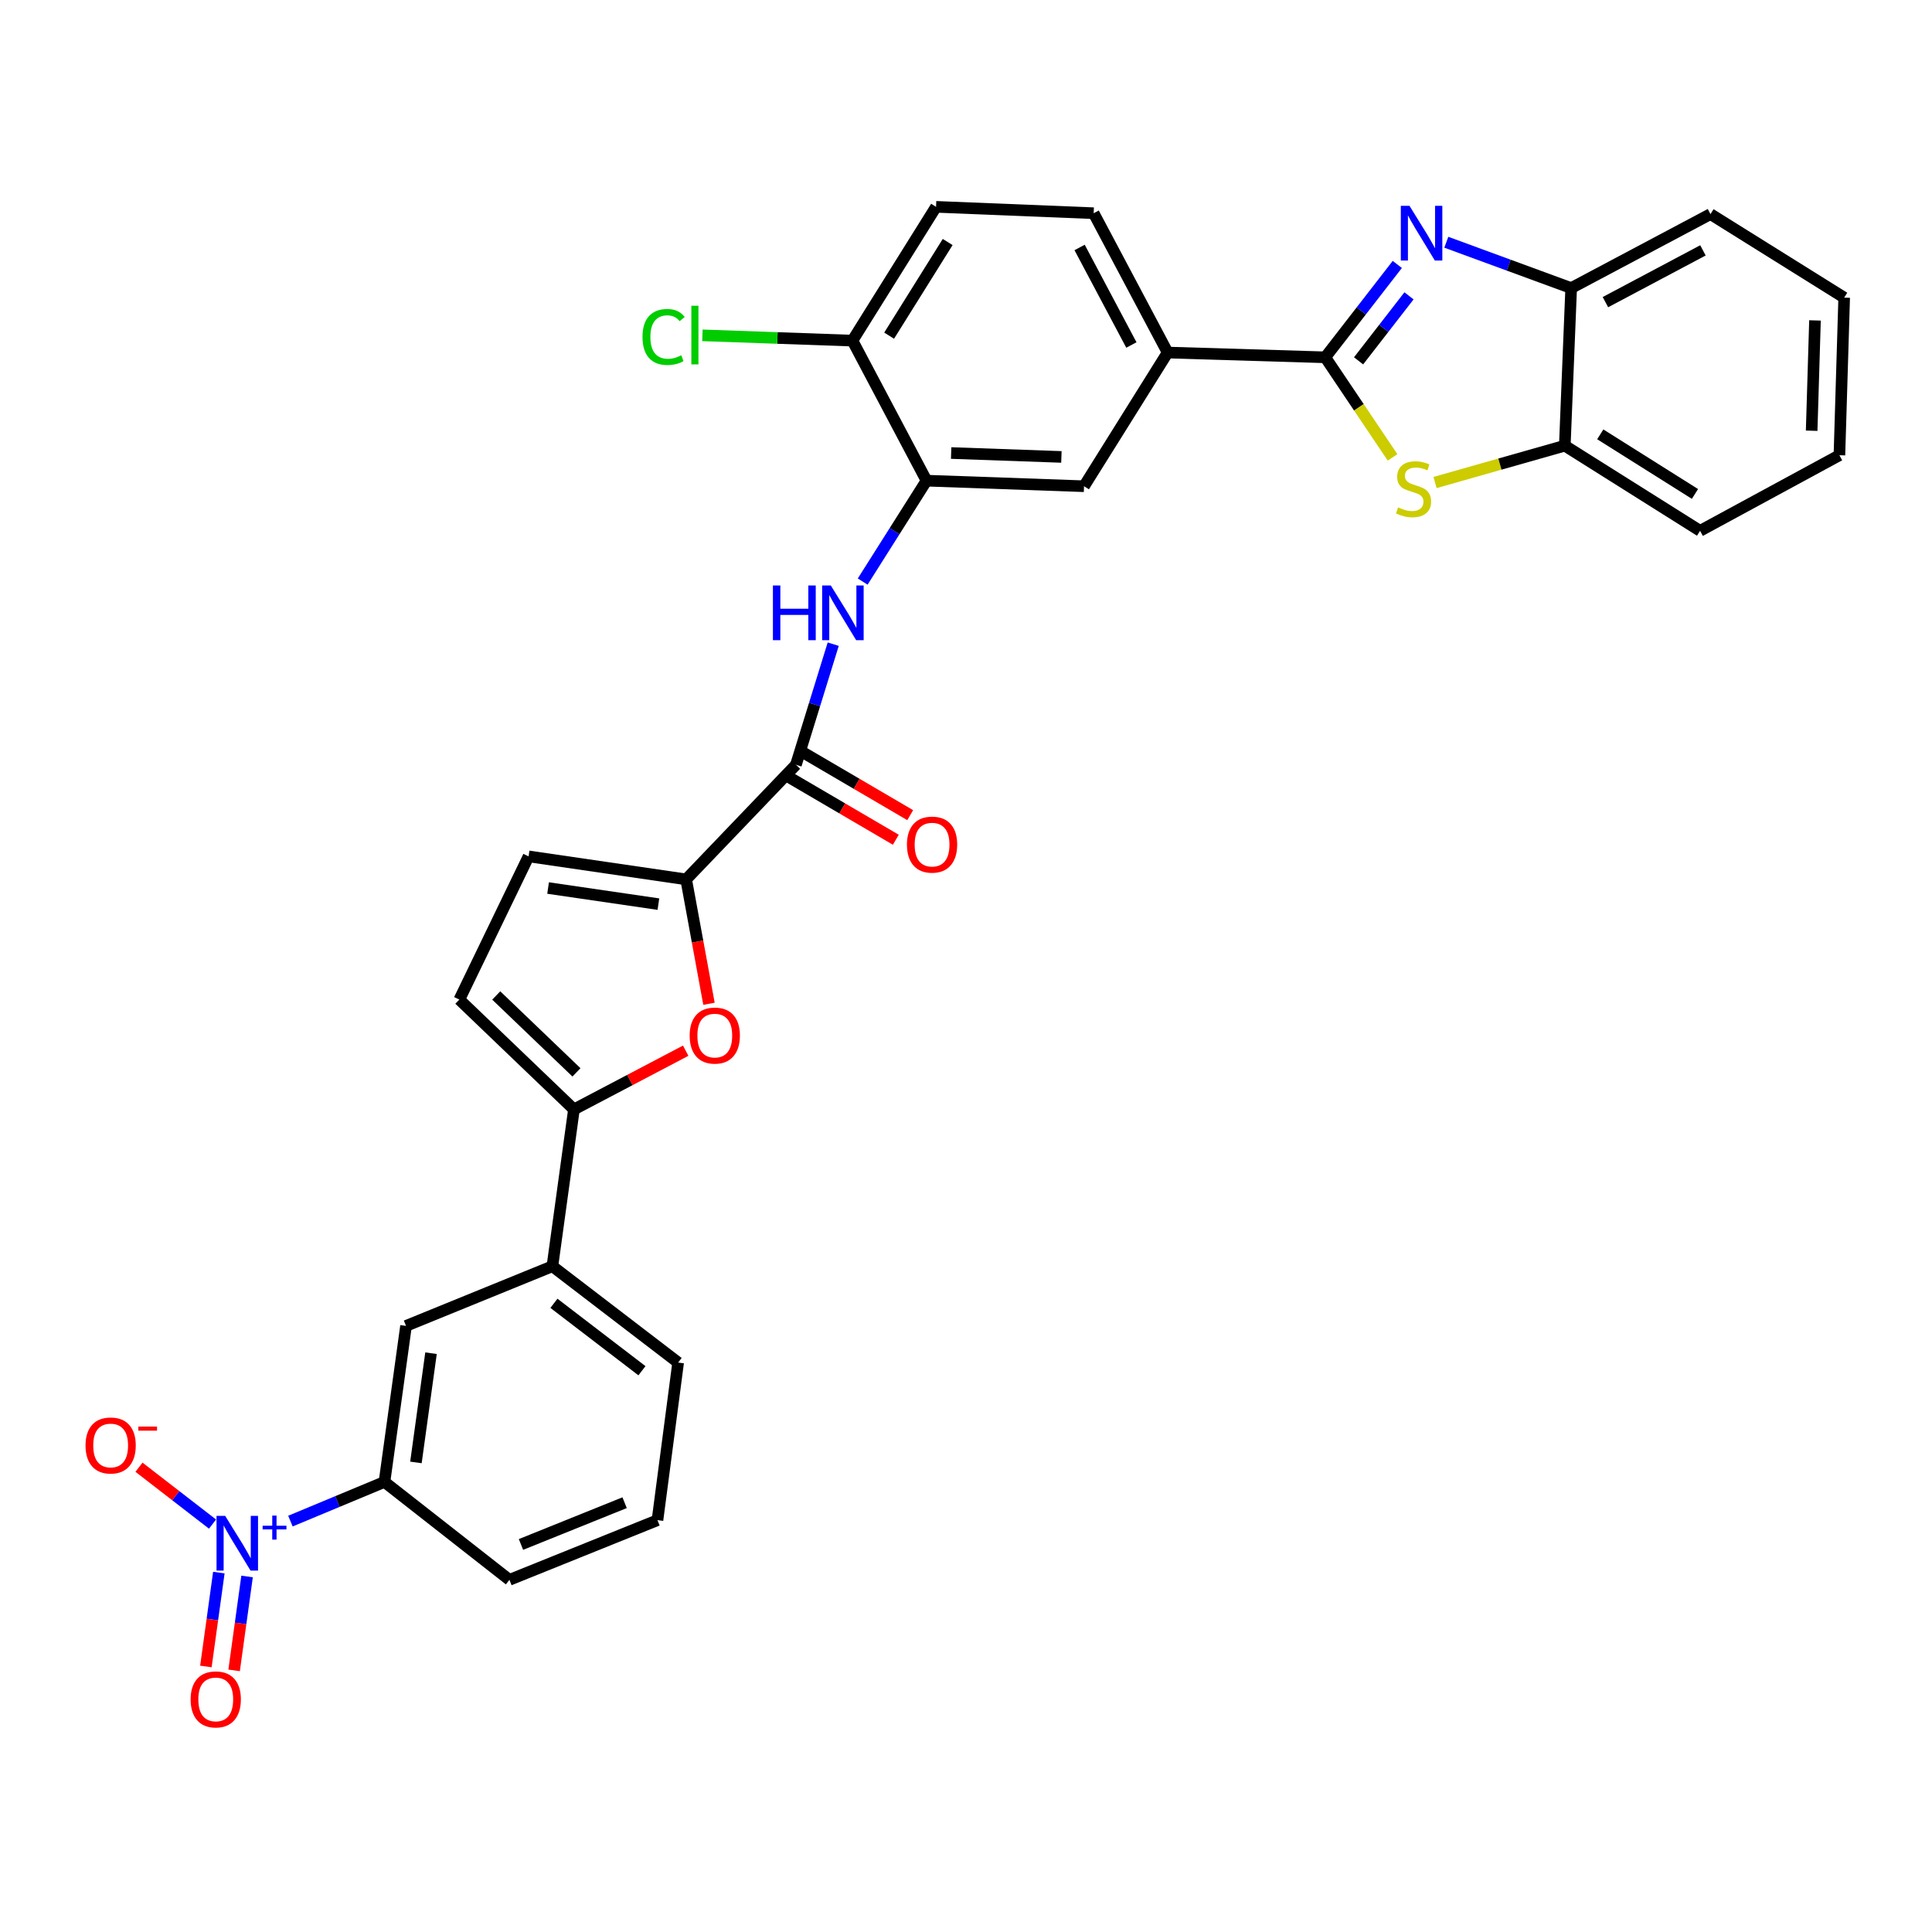 <?xml version='1.0' encoding='iso-8859-1'?>
<svg version='1.1' baseProfile='full'
              xmlns='http://www.w3.org/2000/svg'
                      xmlns:rdkit='http://www.rdkit.org/xml'
                      xmlns:xlink='http://www.w3.org/1999/xlink'
                  xml:space='preserve'
width='1000px' height='1000px' viewBox='0 0 1000 1000'>
<!-- END OF HEADER -->
<rect style='opacity:1.0;fill:#FFFFFF;stroke:none' width='1000' height='1000' x='0' y='0'> </rect>
<path class='bond-0' d='M 685.948,184.942 L 704.593,160.91' style='fill:none;fill-rule:evenodd;stroke:#000000;stroke-width:6px;stroke-linecap:butt;stroke-linejoin:miter;stroke-opacity:1' />
<path class='bond-0' d='M 704.593,160.91 L 723.239,136.878' style='fill:none;fill-rule:evenodd;stroke:#0000FF;stroke-width:6px;stroke-linecap:butt;stroke-linejoin:miter;stroke-opacity:1' />
<path class='bond-0' d='M 703.193,186.773 L 716.245,169.95' style='fill:none;fill-rule:evenodd;stroke:#000000;stroke-width:6px;stroke-linecap:butt;stroke-linejoin:miter;stroke-opacity:1' />
<path class='bond-0' d='M 716.245,169.95 L 729.297,153.128' style='fill:none;fill-rule:evenodd;stroke:#0000FF;stroke-width:6px;stroke-linecap:butt;stroke-linejoin:miter;stroke-opacity:1' />
<path class='bond-2' d='M 685.948,184.942 L 703.366,210.843' style='fill:none;fill-rule:evenodd;stroke:#000000;stroke-width:6px;stroke-linecap:butt;stroke-linejoin:miter;stroke-opacity:1' />
<path class='bond-2' d='M 703.366,210.843 L 720.784,236.743' style='fill:none;fill-rule:evenodd;stroke:#CCCC00;stroke-width:6px;stroke-linecap:butt;stroke-linejoin:miter;stroke-opacity:1' />
<path class='bond-11' d='M 685.948,184.942 L 604.371,182.476' style='fill:none;fill-rule:evenodd;stroke:#000000;stroke-width:6px;stroke-linecap:butt;stroke-linejoin:miter;stroke-opacity:1' />
<path class='bond-12' d='M 748.604,125.384 L 780.919,137.245' style='fill:none;fill-rule:evenodd;stroke:#0000FF;stroke-width:6px;stroke-linecap:butt;stroke-linejoin:miter;stroke-opacity:1' />
<path class='bond-12' d='M 780.919,137.245 L 813.234,149.107' style='fill:none;fill-rule:evenodd;stroke:#000000;stroke-width:6px;stroke-linecap:butt;stroke-linejoin:miter;stroke-opacity:1' />
<path class='bond-1' d='M 150.322,787.317 L 174.661,777.18' style='fill:none;fill-rule:evenodd;stroke:#0000FF;stroke-width:6px;stroke-linecap:butt;stroke-linejoin:miter;stroke-opacity:1' />
<path class='bond-1' d='M 174.661,777.18 L 199,767.043' style='fill:none;fill-rule:evenodd;stroke:#000000;stroke-width:6px;stroke-linecap:butt;stroke-linejoin:miter;stroke-opacity:1' />
<path class='bond-18' d='M 110.003,788.868 L 90.97,774.151' style='fill:none;fill-rule:evenodd;stroke:#0000FF;stroke-width:6px;stroke-linecap:butt;stroke-linejoin:miter;stroke-opacity:1' />
<path class='bond-18' d='M 90.97,774.151 L 71.937,759.433' style='fill:none;fill-rule:evenodd;stroke:#FF0000;stroke-width:6px;stroke-linecap:butt;stroke-linejoin:miter;stroke-opacity:1' />
<path class='bond-19' d='M 113.275,813.964 L 109.921,838.265' style='fill:none;fill-rule:evenodd;stroke:#0000FF;stroke-width:6px;stroke-linecap:butt;stroke-linejoin:miter;stroke-opacity:1' />
<path class='bond-19' d='M 109.921,838.265 L 106.568,862.567' style='fill:none;fill-rule:evenodd;stroke:#FF0000;stroke-width:6px;stroke-linecap:butt;stroke-linejoin:miter;stroke-opacity:1' />
<path class='bond-19' d='M 127.884,815.98 L 124.53,840.281' style='fill:none;fill-rule:evenodd;stroke:#0000FF;stroke-width:6px;stroke-linecap:butt;stroke-linejoin:miter;stroke-opacity:1' />
<path class='bond-19' d='M 124.53,840.281 L 121.177,864.583' style='fill:none;fill-rule:evenodd;stroke:#FF0000;stroke-width:6px;stroke-linecap:butt;stroke-linejoin:miter;stroke-opacity:1' />
<path class='bond-13' d='M 742.771,249.755 L 776.355,240.219' style='fill:none;fill-rule:evenodd;stroke:#CCCC00;stroke-width:6px;stroke-linecap:butt;stroke-linejoin:miter;stroke-opacity:1' />
<path class='bond-13' d='M 776.355,240.219 L 809.94,230.684' style='fill:none;fill-rule:evenodd;stroke:#000000;stroke-width:6px;stroke-linecap:butt;stroke-linejoin:miter;stroke-opacity:1' />
<path class='bond-3' d='M 355.15,455.17 L 411.976,395.853' style='fill:none;fill-rule:evenodd;stroke:#000000;stroke-width:6px;stroke-linecap:butt;stroke-linejoin:miter;stroke-opacity:1' />
<path class='bond-4' d='M 355.15,455.17 L 361.058,487.363' style='fill:none;fill-rule:evenodd;stroke:#000000;stroke-width:6px;stroke-linecap:butt;stroke-linejoin:miter;stroke-opacity:1' />
<path class='bond-4' d='M 361.058,487.363 L 366.966,519.555' style='fill:none;fill-rule:evenodd;stroke:#FF0000;stroke-width:6px;stroke-linecap:butt;stroke-linejoin:miter;stroke-opacity:1' />
<path class='bond-9' d='M 355.15,455.17 L 273.589,443.258' style='fill:none;fill-rule:evenodd;stroke:#000000;stroke-width:6px;stroke-linecap:butt;stroke-linejoin:miter;stroke-opacity:1' />
<path class='bond-9' d='M 340.784,467.976 L 283.692,459.637' style='fill:none;fill-rule:evenodd;stroke:#000000;stroke-width:6px;stroke-linecap:butt;stroke-linejoin:miter;stroke-opacity:1' />
<path class='bond-5' d='M 354.912,543.84 L 325.991,559.035' style='fill:none;fill-rule:evenodd;stroke:#FF0000;stroke-width:6px;stroke-linecap:butt;stroke-linejoin:miter;stroke-opacity:1' />
<path class='bond-5' d='M 325.991,559.035 L 297.07,574.23' style='fill:none;fill-rule:evenodd;stroke:#000000;stroke-width:6px;stroke-linecap:butt;stroke-linejoin:miter;stroke-opacity:1' />
<path class='bond-15' d='M 297.07,574.23 L 285.919,655.406' style='fill:none;fill-rule:evenodd;stroke:#000000;stroke-width:6px;stroke-linecap:butt;stroke-linejoin:miter;stroke-opacity:1' />
<path class='bond-35' d='M 297.07,574.23 L 237.753,517.379' style='fill:none;fill-rule:evenodd;stroke:#000000;stroke-width:6px;stroke-linecap:butt;stroke-linejoin:miter;stroke-opacity:1' />
<path class='bond-35' d='M 298.377,555.056 L 256.855,515.26' style='fill:none;fill-rule:evenodd;stroke:#000000;stroke-width:6px;stroke-linecap:butt;stroke-linejoin:miter;stroke-opacity:1' />
<path class='bond-6' d='M 411.976,395.853 L 421.624,364.636' style='fill:none;fill-rule:evenodd;stroke:#000000;stroke-width:6px;stroke-linecap:butt;stroke-linejoin:miter;stroke-opacity:1' />
<path class='bond-6' d='M 421.624,364.636 L 431.272,333.419' style='fill:none;fill-rule:evenodd;stroke:#0000FF;stroke-width:6px;stroke-linecap:butt;stroke-linejoin:miter;stroke-opacity:1' />
<path class='bond-21' d='M 408.252,402.217 L 435.961,418.434' style='fill:none;fill-rule:evenodd;stroke:#000000;stroke-width:6px;stroke-linecap:butt;stroke-linejoin:miter;stroke-opacity:1' />
<path class='bond-21' d='M 435.961,418.434 L 463.67,434.65' style='fill:none;fill-rule:evenodd;stroke:#FF0000;stroke-width:6px;stroke-linecap:butt;stroke-linejoin:miter;stroke-opacity:1' />
<path class='bond-21' d='M 415.7,389.489 L 443.41,405.706' style='fill:none;fill-rule:evenodd;stroke:#000000;stroke-width:6px;stroke-linecap:butt;stroke-linejoin:miter;stroke-opacity:1' />
<path class='bond-21' d='M 443.41,405.706 L 471.119,421.922' style='fill:none;fill-rule:evenodd;stroke:#FF0000;stroke-width:6px;stroke-linecap:butt;stroke-linejoin:miter;stroke-opacity:1' />
<path class='bond-7' d='M 446.524,301.017 L 463.046,274.904' style='fill:none;fill-rule:evenodd;stroke:#0000FF;stroke-width:6px;stroke-linecap:butt;stroke-linejoin:miter;stroke-opacity:1' />
<path class='bond-7' d='M 463.046,274.904 L 479.568,248.79' style='fill:none;fill-rule:evenodd;stroke:#000000;stroke-width:6px;stroke-linecap:butt;stroke-linejoin:miter;stroke-opacity:1' />
<path class='bond-8' d='M 479.568,248.79 L 561.088,251.674' style='fill:none;fill-rule:evenodd;stroke:#000000;stroke-width:6px;stroke-linecap:butt;stroke-linejoin:miter;stroke-opacity:1' />
<path class='bond-8' d='M 492.317,234.485 L 549.381,236.503' style='fill:none;fill-rule:evenodd;stroke:#000000;stroke-width:6px;stroke-linecap:butt;stroke-linejoin:miter;stroke-opacity:1' />
<path class='bond-33' d='M 479.568,248.79 L 441.217,176.307' style='fill:none;fill-rule:evenodd;stroke:#000000;stroke-width:6px;stroke-linecap:butt;stroke-linejoin:miter;stroke-opacity:1' />
<path class='bond-10' d='M 273.589,443.258 L 237.753,517.379' style='fill:none;fill-rule:evenodd;stroke:#000000;stroke-width:6px;stroke-linecap:butt;stroke-linejoin:miter;stroke-opacity:1' />
<path class='bond-16' d='M 604.371,182.476 L 561.088,251.674' style='fill:none;fill-rule:evenodd;stroke:#000000;stroke-width:6px;stroke-linecap:butt;stroke-linejoin:miter;stroke-opacity:1' />
<path class='bond-22' d='M 604.371,182.476 L 566.085,110.354' style='fill:none;fill-rule:evenodd;stroke:#000000;stroke-width:6px;stroke-linecap:butt;stroke-linejoin:miter;stroke-opacity:1' />
<path class='bond-22' d='M 585.602,178.573 L 558.802,128.087' style='fill:none;fill-rule:evenodd;stroke:#000000;stroke-width:6px;stroke-linecap:butt;stroke-linejoin:miter;stroke-opacity:1' />
<path class='bond-28' d='M 813.234,149.107 L 885.34,110.821' style='fill:none;fill-rule:evenodd;stroke:#000000;stroke-width:6px;stroke-linecap:butt;stroke-linejoin:miter;stroke-opacity:1' />
<path class='bond-28' d='M 830.965,156.389 L 881.44,129.589' style='fill:none;fill-rule:evenodd;stroke:#000000;stroke-width:6px;stroke-linecap:butt;stroke-linejoin:miter;stroke-opacity:1' />
<path class='bond-32' d='M 813.234,149.107 L 809.94,230.684' style='fill:none;fill-rule:evenodd;stroke:#000000;stroke-width:6px;stroke-linecap:butt;stroke-linejoin:miter;stroke-opacity:1' />
<path class='bond-29' d='M 809.94,230.684 L 879.957,274.753' style='fill:none;fill-rule:evenodd;stroke:#000000;stroke-width:6px;stroke-linecap:butt;stroke-linejoin:miter;stroke-opacity:1' />
<path class='bond-29' d='M 828.298,224.813 L 877.31,255.662' style='fill:none;fill-rule:evenodd;stroke:#000000;stroke-width:6px;stroke-linecap:butt;stroke-linejoin:miter;stroke-opacity:1' />
<path class='bond-14' d='M 199,767.043 L 210.159,686.285' style='fill:none;fill-rule:evenodd;stroke:#000000;stroke-width:6px;stroke-linecap:butt;stroke-linejoin:miter;stroke-opacity:1' />
<path class='bond-14' d='M 215.283,756.948 L 223.094,700.417' style='fill:none;fill-rule:evenodd;stroke:#000000;stroke-width:6px;stroke-linecap:butt;stroke-linejoin:miter;stroke-opacity:1' />
<path class='bond-36' d='M 199,767.043 L 263.676,817.724' style='fill:none;fill-rule:evenodd;stroke:#000000;stroke-width:6px;stroke-linecap:butt;stroke-linejoin:miter;stroke-opacity:1' />
<path class='bond-17' d='M 285.919,655.406 L 210.159,686.285' style='fill:none;fill-rule:evenodd;stroke:#000000;stroke-width:6px;stroke-linecap:butt;stroke-linejoin:miter;stroke-opacity:1' />
<path class='bond-26' d='M 285.919,655.406 L 351.004,705.26' style='fill:none;fill-rule:evenodd;stroke:#000000;stroke-width:6px;stroke-linecap:butt;stroke-linejoin:miter;stroke-opacity:1' />
<path class='bond-26' d='M 286.714,674.591 L 332.274,709.489' style='fill:none;fill-rule:evenodd;stroke:#000000;stroke-width:6px;stroke-linecap:butt;stroke-linejoin:miter;stroke-opacity:1' />
<path class='bond-20' d='M 441.217,176.307 L 484.5,107.06' style='fill:none;fill-rule:evenodd;stroke:#000000;stroke-width:6px;stroke-linecap:butt;stroke-linejoin:miter;stroke-opacity:1' />
<path class='bond-20' d='M 460.214,173.737 L 490.513,125.264' style='fill:none;fill-rule:evenodd;stroke:#000000;stroke-width:6px;stroke-linecap:butt;stroke-linejoin:miter;stroke-opacity:1' />
<path class='bond-24' d='M 441.217,176.307 L 402.388,174.938' style='fill:none;fill-rule:evenodd;stroke:#000000;stroke-width:6px;stroke-linecap:butt;stroke-linejoin:miter;stroke-opacity:1' />
<path class='bond-24' d='M 402.388,174.938 L 363.56,173.568' style='fill:none;fill-rule:evenodd;stroke:#00CC00;stroke-width:6px;stroke-linecap:butt;stroke-linejoin:miter;stroke-opacity:1' />
<path class='bond-23' d='M 566.085,110.354 L 484.5,107.06' style='fill:none;fill-rule:evenodd;stroke:#000000;stroke-width:6px;stroke-linecap:butt;stroke-linejoin:miter;stroke-opacity:1' />
<path class='bond-25' d='M 263.676,817.724 L 340.304,786.837' style='fill:none;fill-rule:evenodd;stroke:#000000;stroke-width:6px;stroke-linecap:butt;stroke-linejoin:miter;stroke-opacity:1' />
<path class='bond-25' d='M 269.657,799.413 L 323.297,777.792' style='fill:none;fill-rule:evenodd;stroke:#000000;stroke-width:6px;stroke-linecap:butt;stroke-linejoin:miter;stroke-opacity:1' />
<path class='bond-27' d='M 351.004,705.26 L 340.304,786.837' style='fill:none;fill-rule:evenodd;stroke:#000000;stroke-width:6px;stroke-linecap:butt;stroke-linejoin:miter;stroke-opacity:1' />
<path class='bond-31' d='M 885.34,110.821 L 954.545,154.055' style='fill:none;fill-rule:evenodd;stroke:#000000;stroke-width:6px;stroke-linecap:butt;stroke-linejoin:miter;stroke-opacity:1' />
<path class='bond-30' d='M 879.957,274.753 L 952.079,235.624' style='fill:none;fill-rule:evenodd;stroke:#000000;stroke-width:6px;stroke-linecap:butt;stroke-linejoin:miter;stroke-opacity:1' />
<path class='bond-34' d='M 952.079,235.624 L 954.545,154.055' style='fill:none;fill-rule:evenodd;stroke:#000000;stroke-width:6px;stroke-linecap:butt;stroke-linejoin:miter;stroke-opacity:1' />
<path class='bond-34' d='M 937.709,222.943 L 939.435,165.845' style='fill:none;fill-rule:evenodd;stroke:#000000;stroke-width:6px;stroke-linecap:butt;stroke-linejoin:miter;stroke-opacity:1' />
<path  class='atom-1' d='M 729.542 106.525
L 738.822 121.525
Q 739.742 123.005, 741.222 125.685
Q 742.702 128.365, 742.782 128.525
L 742.782 106.525
L 746.542 106.525
L 746.542 134.845
L 742.662 134.845
L 732.702 118.445
Q 731.542 116.525, 730.302 114.325
Q 729.102 112.125, 728.742 111.445
L 728.742 134.845
L 725.062 134.845
L 725.062 106.525
L 729.542 106.525
' fill='#0000FF'/>
<path  class='atom-2' d='M 116.554 784.614
L 125.834 799.614
Q 126.754 801.094, 128.234 803.774
Q 129.714 806.454, 129.794 806.614
L 129.794 784.614
L 133.554 784.614
L 133.554 812.934
L 129.674 812.934
L 119.714 796.534
Q 118.554 794.614, 117.314 792.414
Q 116.114 790.214, 115.754 789.534
L 115.754 812.934
L 112.074 812.934
L 112.074 784.614
L 116.554 784.614
' fill='#0000FF'/>
<path  class='atom-2' d='M 135.93 789.719
L 140.92 789.719
L 140.92 784.465
L 143.137 784.465
L 143.137 789.719
L 148.259 789.719
L 148.259 791.62
L 143.137 791.62
L 143.137 796.9
L 140.92 796.9
L 140.92 791.62
L 135.93 791.62
L 135.93 789.719
' fill='#0000FF'/>
<path  class='atom-3' d='M 723.656 262.631
Q 723.976 262.751, 725.296 263.311
Q 726.616 263.871, 728.056 264.231
Q 729.536 264.551, 730.976 264.551
Q 733.656 264.551, 735.216 263.271
Q 736.776 261.951, 736.776 259.671
Q 736.776 258.111, 735.976 257.151
Q 735.216 256.191, 734.016 255.671
Q 732.816 255.151, 730.816 254.551
Q 728.296 253.791, 726.776 253.071
Q 725.296 252.351, 724.216 250.831
Q 723.176 249.311, 723.176 246.751
Q 723.176 243.191, 725.576 240.991
Q 728.016 238.791, 732.816 238.791
Q 736.096 238.791, 739.816 240.351
L 738.896 243.431
Q 735.496 242.031, 732.936 242.031
Q 730.176 242.031, 728.656 243.191
Q 727.136 244.311, 727.176 246.271
Q 727.176 247.791, 727.936 248.711
Q 728.736 249.631, 729.856 250.151
Q 731.016 250.671, 732.936 251.271
Q 735.496 252.071, 737.016 252.871
Q 738.536 253.671, 739.616 255.311
Q 740.736 256.911, 740.736 259.671
Q 740.736 263.591, 738.096 265.711
Q 735.496 267.791, 731.136 267.791
Q 728.616 267.791, 726.696 267.231
Q 724.816 266.711, 722.576 265.791
L 723.656 262.631
' fill='#CCCC00'/>
<path  class='atom-5' d='M 356.971 536.008
Q 356.971 529.208, 360.331 525.408
Q 363.691 521.608, 369.971 521.608
Q 376.251 521.608, 379.611 525.408
Q 382.971 529.208, 382.971 536.008
Q 382.971 542.888, 379.571 546.808
Q 376.171 550.688, 369.971 550.688
Q 363.731 550.688, 360.331 546.808
Q 356.971 542.928, 356.971 536.008
M 369.971 547.488
Q 374.291 547.488, 376.611 544.608
Q 378.971 541.688, 378.971 536.008
Q 378.971 530.448, 376.611 527.648
Q 374.291 524.808, 369.971 524.808
Q 365.651 524.808, 363.291 527.608
Q 360.971 530.408, 360.971 536.008
Q 360.971 541.728, 363.291 544.608
Q 365.651 547.488, 369.971 547.488
' fill='#FF0000'/>
<path  class='atom-8' d='M 400.064 303.041
L 403.904 303.041
L 403.904 315.081
L 418.384 315.081
L 418.384 303.041
L 422.224 303.041
L 422.224 331.361
L 418.384 331.361
L 418.384 318.281
L 403.904 318.281
L 403.904 331.361
L 400.064 331.361
L 400.064 303.041
' fill='#0000FF'/>
<path  class='atom-8' d='M 430.024 303.041
L 439.304 318.041
Q 440.224 319.521, 441.704 322.201
Q 443.184 324.881, 443.264 325.041
L 443.264 303.041
L 447.024 303.041
L 447.024 331.361
L 443.144 331.361
L 433.184 314.961
Q 432.024 313.041, 430.784 310.841
Q 429.584 308.641, 429.224 307.961
L 429.224 331.361
L 425.544 331.361
L 425.544 303.041
L 430.024 303.041
' fill='#0000FF'/>
<path  class='atom-19' d='M 44.271 748.173
Q 44.271 741.373, 47.631 737.573
Q 50.991 733.773, 57.271 733.773
Q 63.551 733.773, 66.911 737.573
Q 70.271 741.373, 70.271 748.173
Q 70.271 755.053, 66.871 758.973
Q 63.471 762.853, 57.271 762.853
Q 51.031 762.853, 47.631 758.973
Q 44.271 755.093, 44.271 748.173
M 57.271 759.653
Q 61.591 759.653, 63.911 756.773
Q 66.271 753.853, 66.271 748.173
Q 66.271 742.613, 63.911 739.813
Q 61.591 736.973, 57.271 736.973
Q 52.951 736.973, 50.591 739.773
Q 48.271 742.573, 48.271 748.173
Q 48.271 753.893, 50.591 756.773
Q 52.951 759.653, 57.271 759.653
' fill='#FF0000'/>
<path  class='atom-19' d='M 71.591 738.395
L 81.28 738.395
L 81.28 740.507
L 71.591 740.507
L 71.591 738.395
' fill='#FF0000'/>
<path  class='atom-20' d='M 98.672 879.604
Q 98.672 872.804, 102.032 869.004
Q 105.392 865.204, 111.672 865.204
Q 117.952 865.204, 121.312 869.004
Q 124.672 872.804, 124.672 879.604
Q 124.672 886.484, 121.272 890.404
Q 117.872 894.284, 111.672 894.284
Q 105.432 894.284, 102.032 890.404
Q 98.672 886.524, 98.672 879.604
M 111.672 891.084
Q 115.992 891.084, 118.312 888.204
Q 120.672 885.284, 120.672 879.604
Q 120.672 874.044, 118.312 871.244
Q 115.992 868.404, 111.672 868.404
Q 107.352 868.404, 104.992 871.204
Q 102.672 874.004, 102.672 879.604
Q 102.672 885.324, 104.992 888.204
Q 107.352 891.084, 111.672 891.084
' fill='#FF0000'/>
<path  class='atom-22' d='M 469.435 437.168
Q 469.435 430.368, 472.795 426.568
Q 476.155 422.768, 482.435 422.768
Q 488.715 422.768, 492.075 426.568
Q 495.435 430.368, 495.435 437.168
Q 495.435 444.048, 492.035 447.968
Q 488.635 451.848, 482.435 451.848
Q 476.195 451.848, 472.795 447.968
Q 469.435 444.088, 469.435 437.168
M 482.435 448.648
Q 486.755 448.648, 489.075 445.768
Q 491.435 442.848, 491.435 437.168
Q 491.435 431.608, 489.075 428.808
Q 486.755 425.968, 482.435 425.968
Q 478.115 425.968, 475.755 428.768
Q 473.435 431.568, 473.435 437.168
Q 473.435 442.888, 475.755 445.768
Q 478.115 448.648, 482.435 448.648
' fill='#FF0000'/>
<path  class='atom-25' d='M 332.56 174.411
Q 332.56 167.371, 335.84 163.691
Q 339.16 159.971, 345.44 159.971
Q 351.28 159.971, 354.4 164.091
L 351.76 166.251
Q 349.48 163.251, 345.44 163.251
Q 341.16 163.251, 338.88 166.131
Q 336.64 168.971, 336.64 174.411
Q 336.64 180.011, 338.96 182.891
Q 341.32 185.771, 345.88 185.771
Q 349 185.771, 352.64 183.891
L 353.76 186.891
Q 352.28 187.851, 350.04 188.411
Q 347.8 188.971, 345.32 188.971
Q 339.16 188.971, 335.84 185.211
Q 332.56 181.451, 332.56 174.411
' fill='#00CC00'/>
<path  class='atom-25' d='M 357.84 158.251
L 361.52 158.251
L 361.52 188.611
L 357.84 188.611
L 357.84 158.251
' fill='#00CC00'/>
</svg>
